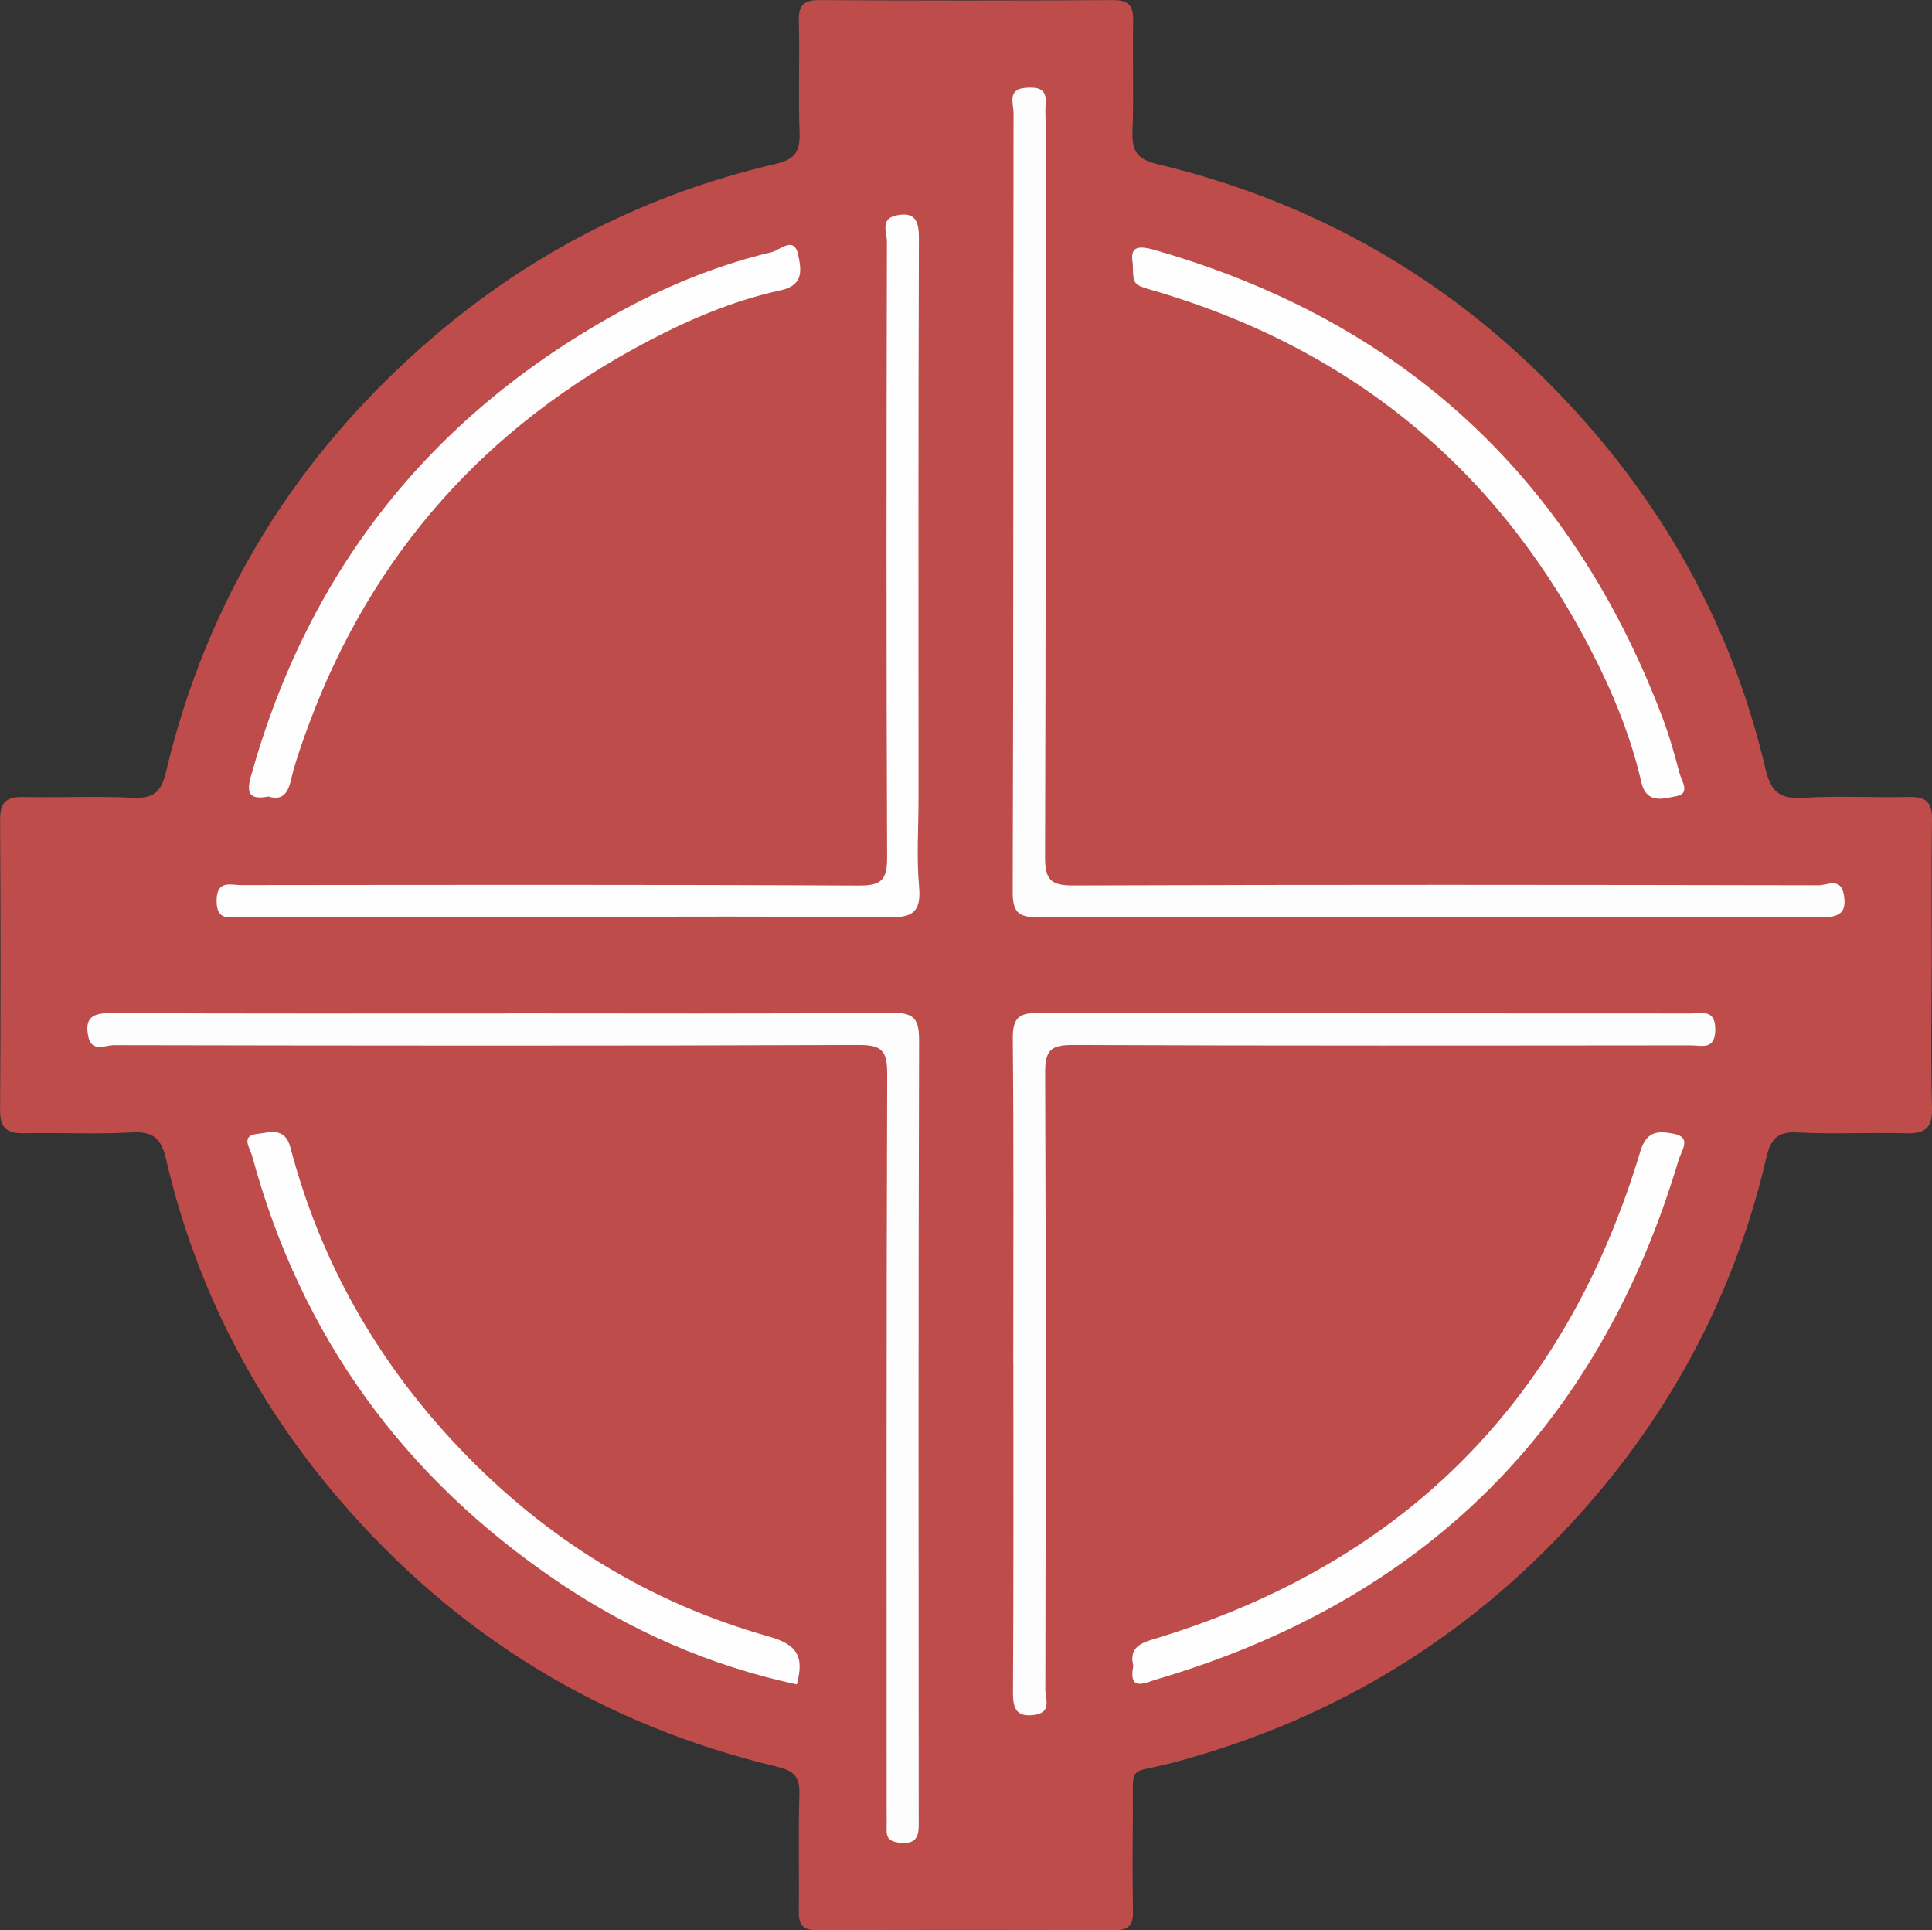 <?xml version="1.0" encoding="UTF-8"?><svg id="Layer_1" xmlns="http://www.w3.org/2000/svg" viewBox="0 0 206.57 206.34"><rect x="0" y="0" width="206.57" height="206.34" fill="#333333" stroke="none"/><defs><style>.cls-1{fill:#fefefe;}.cls-2{fill:#fefdfd;}.cls-3{fill:#be4c4b;}</style></defs><g id="uEaj3Z.tif"><g><path class="cls-3" d="M206.53,103.48c0,5-.09,10,.04,14.99,.05,2.12-.74,2.74-2.75,2.68-3.88-.11-7.78,.12-11.66-.09-2.16-.12-2.85,.78-3.29,2.65-3.56,15.3-10.87,28.61-21.66,39.99-11.61,12.25-25.61,20.47-41.94,24.77-4.75,1.25-4.1-.06-4.14,5.38-.03,3.52-.05,7.04,.01,10.55,.03,1.44-.5,1.94-1.94,1.94-10.65-.04-21.29-.04-31.94,0-1.52,0-1.87-.68-1.85-2.03,.05-4.16-.07-8.33,.06-12.5,.06-1.83-.55-2.5-2.35-2.93-18.76-4.48-34.45-14.07-46.97-28.74-9.03-10.58-15.25-22.66-18.4-36.23-.51-2.22-1.38-2.99-3.69-2.85-3.78,.22-7.59,0-11.38,.09-1.83,.04-2.69-.44-2.67-2.48,.07-10.37,.06-20.74,0-31.1,0-1.86,.74-2.41,2.5-2.37,3.89,.09,7.78-.11,11.66,.08,2.13,.1,3.04-.51,3.55-2.65,4.42-18.7,14.12-34.22,28.69-46.67,10.65-9.1,22.87-15.27,36.53-18.44,2.08-.48,2.62-1.35,2.55-3.35-.15-3.98,.03-7.96-.08-11.94-.05-1.72,.57-2.23,2.24-2.22,10.46,.06,20.92,.06,31.38,0,1.8-.01,2.16,.74,2.13,2.32-.08,3.89,.08,7.78-.07,11.66-.08,2.07,.41,3.03,2.66,3.56,18.08,4.31,33.29,13.5,45.61,27.41,9.55,10.78,16.12,23.18,19.4,37.22,.58,2.47,1.53,3.27,4.04,3.11,3.78-.24,7.59,0,11.38-.09,1.84-.04,2.42,.67,2.39,2.46-.08,5.28-.03,10.55-.03,15.83Z"/><path class="cls-2" d="M152.8,98.02c-13.88,0-27.77-.03-41.65,.04-2.02,.01-2.88-.31-2.87-2.66,.09-27.77,.05-55.54,.09-83.3,0-1.02-.71-2.59,1.33-2.72,1.24-.08,2.25,.05,2.1,1.7-.06,.73,0,1.48,0,2.22,0,26.1,.03,52.2-.06,78.3,0,2.42,.55,3.07,3.03,3.06,26.56-.1,53.13-.07,79.69-.02,.88,0,2.34-.88,2.68,.97,.36,1.99-.49,2.46-2.41,2.45-13.98-.08-27.95-.04-41.93-.04Z"/><path class="cls-2" d="M54.04,108.33c13.79,0,27.58,.06,41.37-.06,2.36-.02,2.86,.7,2.86,2.95-.08,27.68-.06,55.35-.04,83.03,0,1.54,.22,3.05-2.17,2.73-.95-.13-1.29-.5-1.26-1.39,.02-.74,0-1.48,0-2.22,0-26.19-.03-52.39,.06-78.58,0-2.4-.52-3.09-3.02-3.08-26.56,.1-53.13,.07-79.69,.02-.91,0-2.37,.82-2.72-.96-.39-1.98,.49-2.48,2.42-2.47,14.07,.07,28.14,.04,42.21,.04Z"/><path class="cls-1" d="M60.47,98.02c-11.57,0-23.13,0-34.7-.01-1.18,0-2.61,.53-2.61-1.71,0-2.26,1.47-1.68,2.62-1.68,22.02-.02,44.05-.06,66.07,.05,2.52,.01,3.01-.71,3-3.09-.09-21.93-.07-43.86-.02-65.79,0-.94-.73-2.37,.95-2.75,1.95-.43,2.48,.44,2.47,2.38-.07,19.99-.04,39.97-.04,59.96,0,3.15-.22,6.31,.06,9.43,.25,2.83-.83,3.29-3.39,3.26-11.47-.14-22.95-.06-34.42-.06Z"/><path class="cls-2" d="M108.34,145.74c0-11.57,.06-23.14-.05-34.71-.02-2.23,.65-2.76,2.8-2.75,23.23,.07,46.46,.04,69.69,.06,1.19,0,2.63-.49,2.62,1.72,0,2.24-1.48,1.69-2.65,1.69-22.03,.02-44.05,.05-66.08-.04-2.28,0-2.93,.56-2.92,2.89,.09,22.03,.06,44.05,.02,66.08,0,.93,.7,2.36-1.11,2.64-1.86,.28-2.36-.52-2.35-2.33,.07-11.75,.04-23.51,.04-35.26Z"/><path class="cls-1" d="M121.18,178.1c-.43-1.71,.43-2.35,2.03-2.83,26.77-8.03,44.17-25.5,52.19-52.23,.69-2.29,2.1-2.11,3.55-1.84,1.99,.37,.82,1.84,.54,2.77-8.54,28.66-27.24,47.13-55.88,55.58-1.18,.35-2.98,1.34-2.44-1.45Z"/><path class="cls-1" d="M85.19,180.07c-9.23-1.98-17.73-5.71-25.51-10.96-16.5-11.14-27.53-26.29-32.73-45.57-.22-.8-1.25-2.14,.54-2.32,1.28-.13,2.96-.82,3.56,1.45,3.24,12.32,9.37,23.03,18.16,32.24,9.2,9.64,20.2,16.43,33,20.04,3.2,.9,3.74,2.27,2.99,5.12Z"/><path class="cls-1" d="M28.71,85.15c-2.01,.38-2.39-.32-1.9-2.09,6.22-22.39,19.62-39.03,40.03-50.05,4.97-2.68,10.22-4.76,15.72-6.07,.79-.19,2.37-1.79,2.79,.33,.29,1.46,.68,3.21-1.87,3.76-4.98,1.08-9.68,3.07-14.19,5.44-17.26,9.06-29.45,22.64-36.26,40.95-.74,1.98-1.45,4-1.94,6.05-.36,1.5-1.04,2.11-2.38,1.68Z"/><path class="cls-1" d="M121.13,28.23c-.34-1.77,.39-2.06,2.28-1.52,26.45,7.57,44.54,24.22,54.31,49.92,.75,1.97,1.33,4.02,1.87,6.07,.22,.82,1.19,2.15-.38,2.42-1.33,.23-3.17,.91-3.73-1.54-.97-4.24-2.53-8.28-4.43-12.19-10-20.49-25.92-33.97-47.82-40.36-2.07-.6-2.07-.6-2.11-2.79Z"/></g></g></svg>